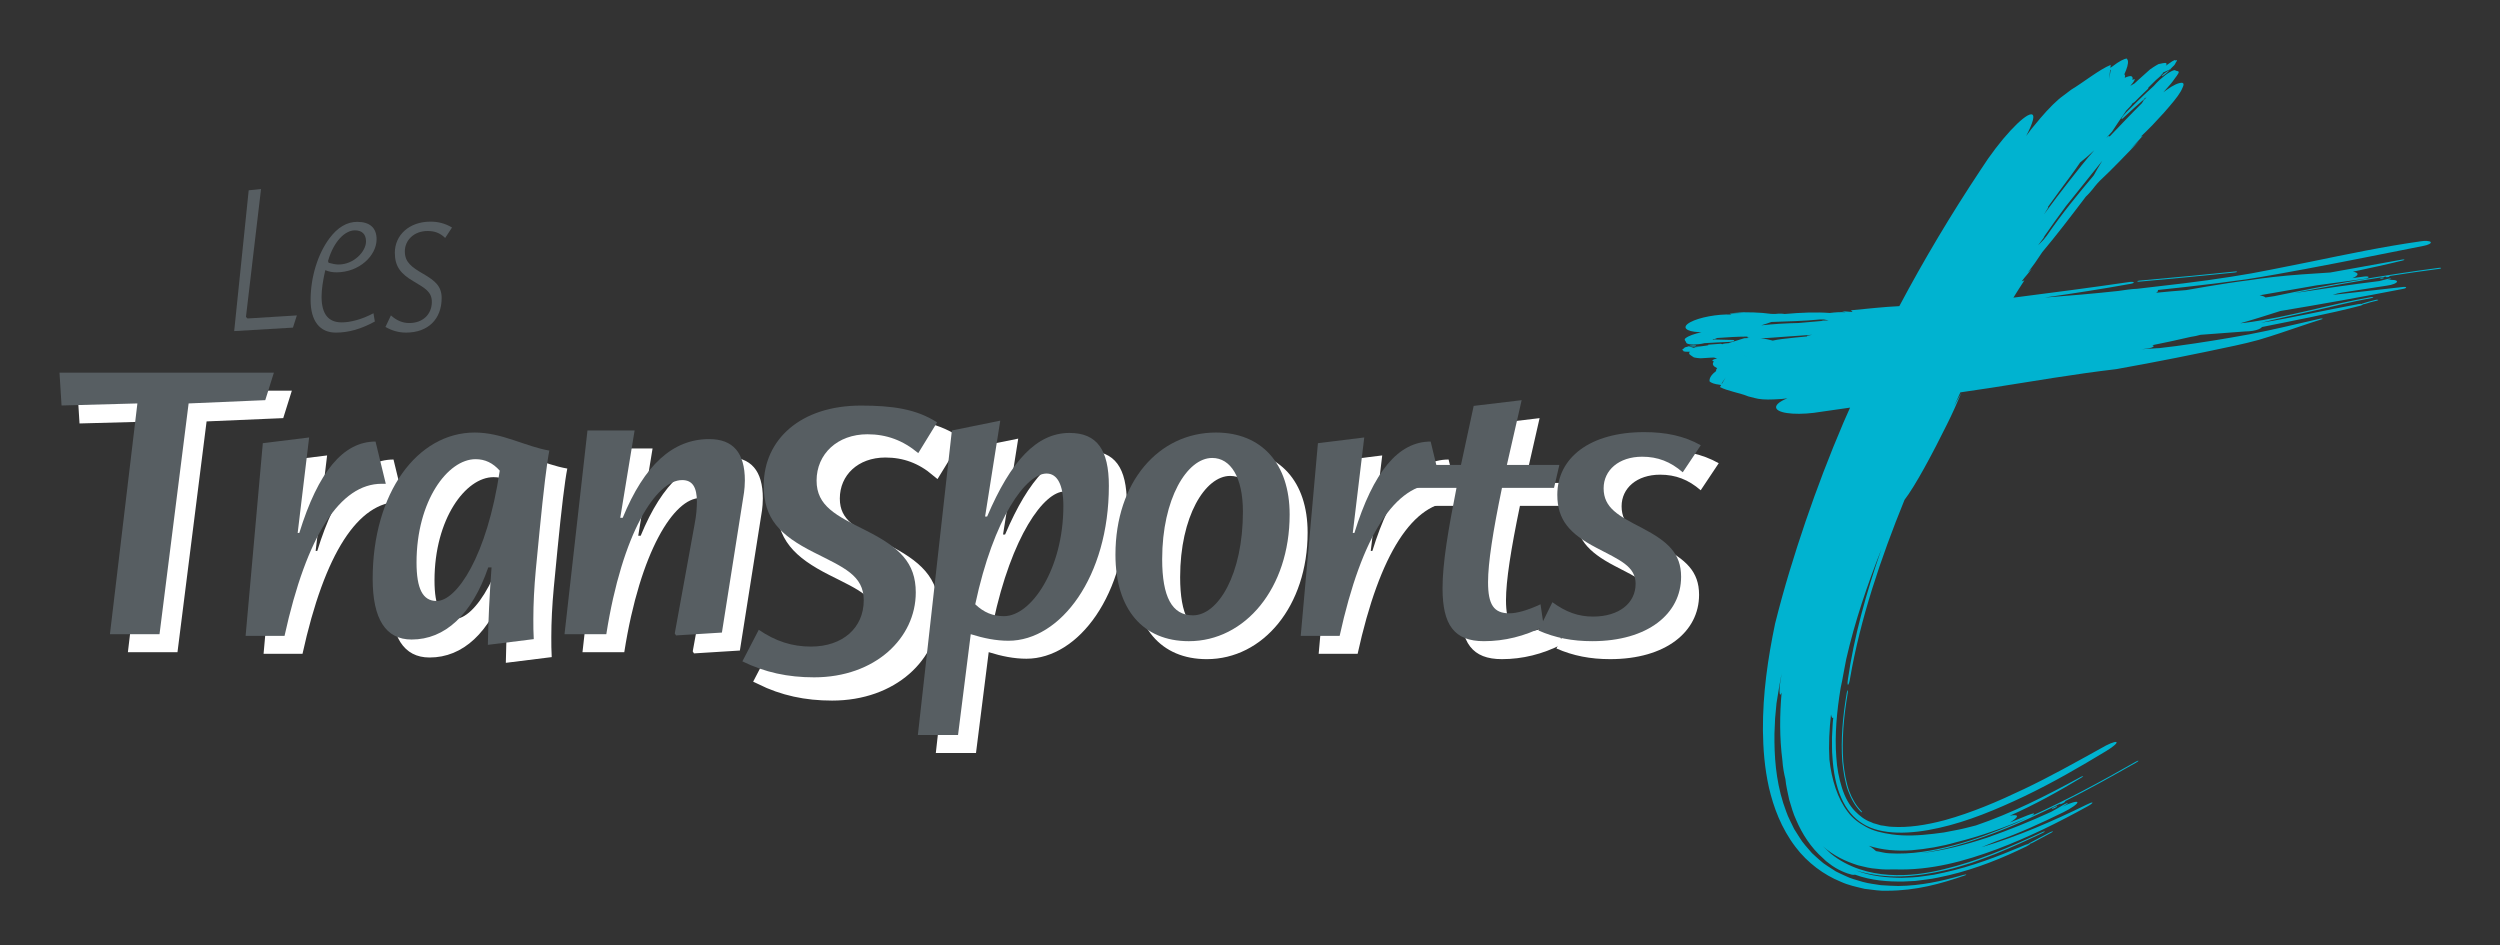 <?xml version="1.0" encoding="utf-8"?>
<!-- Generator: Adobe Illustrator 16.2.0, SVG Export Plug-In . SVG Version: 6.00 Build 0)  -->
<!DOCTYPE svg PUBLIC "-//W3C//DTD SVG 1.1//EN" "http://www.w3.org/Graphics/SVG/1.1/DTD/svg11.dtd">
<svg version="1.1" id="Calque_1" xmlns="http://www.w3.org/2000/svg" xmlns:xlink="http://www.w3.org/1999/xlink" x="0px" y="0px"
	 width="236.667px" height="89.5px" viewBox="0 0 236.667 89.5" enable-background="new 0 0 236.667 89.5" xml:space="preserve">
<rect x="0" y="0" width="236.667" height="89.5" fill="#333333" stroke="none"/>
<g>
	<path fill="#00B3D0" d="M162.318,32.138l0.138-0.053c-0.039,0.001-0.078,0.002-0.117,0.003c-0.03,0.016-0.059,0.031-0.083,0.048
		C162.276,32.136,162.297,32.137,162.318,32.138z"/>
	<path fill="#00B3D0" d="M160.551,32.708c-0.163-0.011-0.318-0.024-0.543,0.015c-0.051,0.026-0.078,0.04-0.092,0.047
		c0.086,0.008,0.203,0.019,0.318,0.03C160.463,32.82,160.573,32.765,160.551,32.708z"/>
	<path fill="#00B3D0" d="M159.917,32.769c-0.079-0.008-0.133-0.013-0.133-0.013c0.033,0.01,0.063,0.019,0.092,0.028
		c0.023-0.007,0.025-0.007,0.025-0.007S159.901,32.777,159.917,32.769z"/>
	<path fill="#00B3D0" d="M202.327,26.63c-0.001,0.028,0.072,0.042,0.167,0.034c3.024-0.264,6.059-0.559,9.089-0.871
		c0.102-0.01,0.186-0.039,0.188-0.066c0.001-0.024-0.08-0.039-0.174-0.027c-3.033,0.308-6.051,0.6-9.075,0.864
		C202.419,26.575,202.338,26.604,202.327,26.63z"/>
	<path fill="#00B3D0" d="M225.388,26.379c0.065,0.007,0.18-0.008,0.247-0.038c0.059-0.025,0.051-0.057-0.016-0.064
		c-0.076-0.008-0.189,0.011-0.247,0.036C225.303,26.344,225.311,26.371,225.388,26.379z"/>
	<path fill="#00B3D0" d="M231.092,25.376c-0.006-0.027-0.095-0.037-0.199-0.021c-5.293,0.69-10.502,1.619-15.584,2.679l-0.839,0.129
		l-0.001-0.002c-0.102-0.094-0.299-0.163-0.561-0.205c1.803-0.314,3.598-0.627,5.402-0.942c1.508-0.207,3.017-0.413,4.527-0.62
		c0.219-0.029,0.394-0.101,0.389-0.165c-0.002-0.059-0.188-0.079-0.418-0.05l-1.111,0.15c0.295-0.117,0.479-0.25,0.482-0.37
		c0.004-0.116-0.164-0.197-0.434-0.24c1.614-0.34,3.211-0.689,4.761-1.072c0.091-0.022,0.136-0.054,0.101-0.073
		c-0.037-0.02-0.135-0.02-0.225,0.002c-2.273,0.41-4.527,0.815-6.781,1.221c-1.81,0.117-3.58,0.217-5.521,0.439
		c-0.707,0.081-1.4,0.177-2.085,0.279c-0.688,0.086-1.368,0.182-2.041,0.284c-1.346,0.204-2.667,0.434-3.987,0.663
		c-0.961,0.075-1.916,0.159-2.863,0.253c0.127-0.07,0.198-0.144,0.189-0.213c-0.002-0.018-0.014-0.033-0.027-0.049
		c0.834-0.09,1.671-0.181,2.522-0.273c1.973-0.216,3.911-0.462,5.827-0.729c1.908-0.295,3.783-0.646,5.65-0.99
		c3.732-0.697,7.408-1.445,11.117-2.176c0.477-0.084,0.804-0.25,0.726-0.368c-0.077-0.12-0.533-0.148-1.007-0.065
		c-3.585,0.512-6.854,1.205-10.455,1.943c-1.285,0.257-2.49,0.498-3.695,0.738c-1.205,0.242-2.418,0.466-3.722,0.663
		c-3.047,0.485-5.899,0.792-8.903,1.142c-0.297,0.014-0.595,0.035-0.893,0.078c-0.301,0.043-0.602,0.085-0.899,0.127
		c-2.356,0.258-4.656,0.449-6.979,0.628c2.756-0.398,5.468-0.814,8.15-1.304c0.193-0.03,0.316-0.094,0.291-0.14
		c-0.041-0.046-0.22-0.062-0.413-0.031c-3.634,0.534-7.293,1.007-10.981,1.482c0.344-0.554,0.688-1.103,1.039-1.634l-0.256,0.093
		c0.338-0.468,0.603-0.7,0.959-1.22c-0.128,0.126-0.25,0.249-0.378,0.376l0.021-0.032c0.429-0.528,0.898-1.191,1.354-1.9
		c1.246-1.473,2.663-3.325,4.125-5.254c0.236-0.214,0.547-0.563,0.873-0.996c0.152-0.175,0.321-0.386,0.447-0.5
		c1.112-1.033,2.365-2.352,3.73-3.76c-0.285,0.247-0.571,0.529-0.854,0.789c0.392-0.419,0.784-0.819,1.195-1.291
		c-0.068,0.033-0.145,0.068-0.215,0.101c0.359-0.333,0.732-0.709,1.107-1.089c0.371-0.392,0.74-0.789,1.088-1.173
		c0.689-0.781,1.312-1.518,1.582-1.994c0.075-0.128,0.133-0.242,0.172-0.342c0.046-0.104,0.097-0.206,0.109-0.28
		c0.033-0.153-0.025-0.232-0.166-0.238c-0.33,0.022-0.758,0.186-1.518,0.738l-0.221,0.167c0.267-0.292,0.51-0.572,0.701-0.798
		c0.145-0.176,0.27-0.344,0.379-0.505c0.141-0.176,0.254-0.338,0.336-0.483c0.146-0.264-0.131-0.21-0.258-0.268
		c-0.025-0.097-0.227-0.04-0.527,0.129c-0.273,0.159-0.605,0.414-0.976,0.741c-0.211,0.2-0.402,0.4-0.57,0.592
		c-0.896,0.799-1.79,1.687-2.642,2.532c-0.171,0.169-0.347,0.402-0.396,0.526c-0.037,0.109,0.066,0.063,0.241-0.113
		c0.626-0.603,1.251-1.151,1.876-1.686l0.131-0.187c-0.011,0.035-0.029,0.077-0.052,0.121c0.058-0.048,0.114-0.098,0.171-0.146
		c-0.032,0.044-0.061,0.086-0.095,0.131c-0.046,0.043-0.093,0.086-0.142,0.129c-0.057,0.098-0.131,0.208-0.217,0.329
		c-1.043,1.034-2.057,2.112-3.029,3.124c-0.057,0.059-0.033-0.1-0.152-0.001c-0.06,0.051-0.119,0.103-0.182,0.157
		c0.172-0.189,0.353-0.388,0.545-0.6c0.592-0.918,0.839-1.241,0.995-1.48l0.005-0.002c0,0,0.001-0.002,0.047-0.072
		c0.074-0.108,0.139-0.203,0.232-0.34c0,0-0.002-0.001-0.006-0.003c0.019-0.027,0.038-0.056,0.059-0.086l0.335-0.349
		c0.127-0.13,0.233-0.271,0.273-0.354c0.058-0.033,0.118-0.069,0.19-0.119c0.648-0.649,0.653-0.641,1.322-1.293
		c0,0-0.016-0.014-0.058-0.013c0.024-0.027,0.229-0.259,0.493-0.504c0.241-0.236,0.252-0.274,0.872-0.791c0,0,0,0-0.346,0.206
		c0,0,0,0,0.293-0.191c0,0,0,0-0.129-0.008c0,0,0,0,0.185-0.033c0,0,0,0,0.06-0.157c0,0,0.001-0.001,0.671-0.306
		c0.043-0.042,0.145-0.143,0.4-0.396c0,0,0.063-0.081,0.102-0.146C205.925,6,205.925,6,206.098,5.73c0,0-0.015-0.028-0.059-0.034
		c-0.092,0.037-0.092,0.037-0.165-0.013c0,0-0.103,0.043-0.239,0.121c-0.123,0.085-0.154,0.107-0.607,0.417l0.072-0.12
		c-0.011-0.191-0.046-0.186-0.757-0.035c0,0-0.327,0.165-0.804,0.504c-0.52,0.465-0.52,0.465-1.117,1.001
		c0,0-0.131,0.121-0.354,0.327c-0.199,0.123-0.245,0.148-0.4,0.234c0,0,0,0-0.003,0.002c0.104-0.115,0.201-0.232,0.275-0.336
		c0.215-0.301,0.186-0.401-0.069-0.22c0.104-0.464-0.221-0.443-0.731-0.211c0.05-0.171,0.04-0.283-0.038-0.328
		c0.267-0.592,0.389-1.013,0.338-1.295l-0.092-0.199c-0.25,0.003-0.744,0.255-1.367,0.741l-0.199,0.138l0.031-0.279
		c-1.035,0.408-2.617,1.674-3.742,2.348l-0.762,0.576c-0.574,0.405-1.341,1.166-2.156,2.121l-0.846,1.019
		c-0.167,0.223-0.332,0.443-0.499,0.667c0.658-1.257,0.892-2.063,0.471-2.055c-0.7,0.025-2.925,2.346-4.774,5.247
		c-2.813,4.237-5.357,8.499-7.703,12.913c-1.494,0.07-3.088,0.253-4.581,0.393l0.157,0.15c-0.368,0.006-0.594-0.066-0.994-0.042
		c0.115,0.026,0.228,0.052,0.344,0.079l-0.023,0.001c-0.438-0.033-0.953-0.003-1.484,0.066c-1.238-0.096-2.729-0.043-4.276,0.097
		c-0.208-0.041-0.514-0.048-0.866-0.008c-0.15-0.001-0.324,0.008-0.436-0.006c-0.995-0.143-2.189-0.17-3.498-0.134
		c0.256,0.017,0.521,0.035,0.777,0.052c-0.379,0.009-0.753,0.014-1.168,0.069c0.051,0.025,0.104,0.052,0.156,0.078
		c-1.314-0.059-3.061,0.267-3.899,0.727c-0.842,0.461-0.464,0.882,0.851,0.941l0.202,0.012c-0.65,0.142-1.214,0.33-1.511,0.569
		c-0.158,0.131,0.012,0.246,0.066,0.366c-0.027,0.187,0.512,0.274,1.199,0.192c0.193-0.023,0.375-0.058,0.54-0.098
		c0.796-0.042,1.605-0.097,2.382-0.121c0.155-0.001,0.338-0.044,0.412-0.097c0.063-0.051-0.01-0.091-0.17-0.087
		c-0.566-0.008-1.116-0.023-1.663-0.041l-0.128,0.05c0.016-0.018,0.041-0.035,0.065-0.052c-0.05-0.001-0.101-0.003-0.149-0.005
		c0.037-0.013,0.07-0.027,0.109-0.04c0.041-0.001,0.082-0.002,0.123-0.003c0.064-0.033,0.139-0.064,0.225-0.094
		c0.969-0.069,1.93-0.13,2.84-0.133c0.055,0-0.021,0.093,0.078,0.109l0.154,0.021c-0.162,0.005-0.334,0.013-0.518,0.027
		c-0.672,0.208-0.926,0.287-1.101,0.342l-0.004-0.001c0,0-0.001,0-0.052,0.018c-0.081,0.025-0.152,0.047-0.255,0.079
		c0,0,0.001,0.003,0.002,0.007l-0.064,0.021l-0.31,0.026c-0.118,0.009-0.229,0.039-0.281,0.072
		c-0.043-0.015-0.089-0.029-0.146-0.042c-0.594,0.044-0.594,0.044-1.201,0.089c0,0,0.005,0.021,0.027,0.046
		c-0.022,0.005-0.221,0.055-0.457,0.076c-0.225,0.035-0.225,0.035-0.793,0.079c0,0,0,0,0.283,0.043c0,0,0,0-0.246-0.023
		c0,0,0,0,0.074,0.083c0,0,0,0-0.123-0.085c0,0,0,0-0.092,0.089c0,0-0.002,0-0.504-0.154c-0.036,0.01-0.122,0.033-0.338,0.092
		c0,0-0.059,0.029-0.1,0.061c0,0.027,0,0.027-0.176,0.147c0,0,0,0.031,0.023,0.062c0.062,0.022,0.062,0.022,0.088,0.105
		c0,0,0.069,0.024,0.168,0.039c0.095,0.002,0.119,0.003,0.461,0.011c-0.027,0.018-0.053,0.037-0.076,0.056
		c-0.043,0.166-0.043,0.166,0.428,0.473c0,0,0.248,0.068,0.639,0.087c0.445-0.027,0.445-0.027,0.959-0.06
		c0,0,0.113-0.004,0.306-0.01c0.151,0.039,0.185,0.05,0.298,0.089c0,0,0,0,0.002,0c-0.096,0.017-0.189,0.041-0.267,0.068
		c-0.223,0.083-0.241,0.176-0.042,0.21c-0.219,0.276-0.037,0.474,0.313,0.639c-0.086,0.093-0.119,0.184-0.095,0.269
		c-0.346,0.258-0.549,0.509-0.614,0.755l-0.018,0.21c0.133,0.157,0.471,0.275,0.954,0.334l0.147,0.03l-0.109,0.186
		c0.66,0.365,1.894,0.561,2.684,0.887l0.581,0.149c0.425,0.127,1.077,0.173,1.829,0.135l0.793-0.043
		c0.165-0.021,0.33-0.041,0.496-0.062c-0.806,0.323-1.222,0.694-1.023,0.998c0.337,0.498,2.25,0.622,4.27,0.27
		c0.903-0.136,1.793-0.259,2.686-0.385c-0.205,0.464-0.414,0.921-0.615,1.391c-1.356,3.176-2.53,6.264-3.599,9.391
		c-1.063,3.13-2.04,6.287-2.887,9.681c-0.679,3.282-1.172,6.592-1.149,10.095c0.02,1.752,0.154,3.549,0.57,5.414
		c0.434,1.854,1.157,3.831,2.519,5.624c1.139,1.51,2.701,2.641,4.242,3.27c0.772,0.359,1.542,0.506,2.288,0.688
		c0.73,0.082,1.469,0.215,2.145,0.18c2.752-0.004,5.062-0.654,7.373-1.455c0.135-0.045,0.141-0.078,0.063-0.08
		c-0.115,0.004-0.308,0.051-0.427,0.094c-1.862,0.535-3.817,0.969-5.967,0.994c-0.545-0.021-1.089-0.033-1.644-0.08
		c-0.563-0.096-1.127-0.146-1.698-0.307c-0.572-0.172-1.149-0.307-1.712-0.592c-0.281-0.131-0.566-0.254-0.842-0.4l-0.803-0.516
		c-0.273-0.166-0.521-0.365-0.759-0.582c-0.239-0.213-0.484-0.424-0.713-0.646c-0.402-0.48-0.868-0.951-1.178-1.484l-0.5-0.791
		l-0.397-0.816c-0.286-0.549-0.438-1.1-0.643-1.658c-0.7-2.229-0.849-4.422-0.823-6.562c0.021-0.487,0.04-0.97,0.061-1.45
		c0.044-0.472,0.087-0.94,0.131-1.406c0.017-0.104,0.032-0.215,0.052-0.335c0.139-0.829,0.262-1.667,0.438-2.479l-0.142,0.859
		c-0.082,0.576-0.08,1.079,0.005,1.131c0.038,0.006,0.084-0.07,0.131-0.199c-0.185,2.132-0.202,4.269,0.076,6.437
		c0.041,0.646,0.156,1.249,0.285,1.763c0.053,0.635,0.227,1.288,0.355,1.934c0.199,0.651,0.368,1.304,0.674,1.953
		c0.554,1.285,1.369,2.584,2.53,3.596c0,0,0.137,0.131,0.273,0.262c0.149,0.115,0.3,0.23,0.3,0.23
		c0.795,0.637,1.704,0.959,2.161,1.068c0.149,0.021,0.244,0.016,0.297-0.002c1.562,0.57,3.128,0.668,4.606,0.646l1.103-0.053
		c0.358-0.039,0.712-0.092,1.067-0.139c0.718-0.078,1.39-0.252,2.072-0.395c2.695-0.641,5.149-1.645,7.411-2.752
		c0.229-0.115,0.339-0.201,0.284-0.225c0.091-0.027,0.208-0.072,0.307-0.125c0.545-0.293,1.125-0.605,1.738-0.934
		c0.133-0.076,0.197-0.135,0.123-0.125c-0.076,0.006-0.238,0.068-0.357,0.137c-0.631,0.342-1.258,0.664-1.832,0.969
		c-0.062,0.035-0.1,0.064-0.105,0.082c-0.143,0.031-0.358,0.105-0.563,0.203c-2.387,1.012-4.801,1.93-7.396,2.506l-0.977,0.207
		l-1.007,0.143c-0.667,0.111-1.368,0.125-2.066,0.154c-1.407-0.018-2.887-0.139-4.353-0.713c2.938,0.93,5.819,0.609,8.566-0.023
		c0.844-0.174,1.621-0.459,2.412-0.684c0.766-0.283,1.529-0.545,2.272-0.846c1.485-0.605,2.938-1.264,4.439-1.973
		c0.157-0.072,0.251-0.143,0.225-0.158c-0.03-0.014-0.168,0.025-0.319,0.102c-3.082,1.422-6.032,2.717-9.287,3.488
		c-1.618,0.398-3.334,0.639-5.167,0.521c-1.81-0.117-3.831-0.658-5.501-2.014c-0.243-0.229-0.486-0.459-0.727-0.684
		c0.979,0.885,2.17,1.441,3.328,1.801c0.592,0.146,1.174,0.295,1.758,0.326c0.582,0.084,1.152,0.068,1.717,0.057
		c3.423,0.111,6.627-0.785,9.635-1.902c3.014-1.137,5.871-2.551,8.626-4.078c0.272-0.145,0.47-0.303,0.44-0.342
		c-0.029-0.043-0.275,0.049-0.547,0.189c-3.203,1.572-6.51,3.009-9.961,4.037l0.699-0.287l0.697-0.279
		c2.18-0.758,4.277-1.729,6.354-2.744c0.775-0.381,1.365-0.8,1.341-0.949c-0.052-0.131-0.675,0.053-1.419,0.412l0.348-0.202
		c0.119-0.065,0.193-0.134,0.149-0.138c-0.058,0.002-0.219,0.064-0.334,0.129c-0.417,0.246-0.827,0.49-1.247,0.712
		c-1.982,0.908-4.004,1.723-6.053,2.439c-2.059,0.678-4.16,1.238-6.289,1.461c2.283-0.309,4.532-0.994,6.736-1.816
		c2.212-0.813,4.365-1.834,6.51-2.884c-0.079,0.059-0.076,0.091,0.039,0.055c0.098-0.031,0.279-0.122,0.359-0.182
		c0.094-0.068,0.063-0.088-0.037-0.057l-0.01,0.004c2.3-1.137,4.547-2.413,6.803-3.686c0.132-0.073,0.234-0.156,0.217-0.179
		s-0.148,0.027-0.293,0.112c-3.252,1.867-6.543,3.625-9.9,5.152c0.198-0.104,0.328-0.211,0.315-0.252
		c-0.015-0.063-0.294,0.027-0.635,0.162l-1.649,0.672c0.425-0.258,0.68-0.477,0.664-0.598c-0.012-0.119-0.278-0.121-0.686-0.041
		c2.366-1.045,4.635-2.308,6.799-3.613c0.127-0.078,0.186-0.139,0.127-0.135c-0.059,0.002-0.199,0.063-0.324,0.141
		c-3.217,1.75-6.455,3.386-9.804,4.525c-0.676,0.17-1.346,0.355-2.017,0.469l-1.006,0.195c-0.332,0.043-0.666,0.086-1.001,0.129
		c-1.331,0.16-2.681,0.234-3.94,0.053c-0.912-0.131-1.758-0.33-2.43-0.707c-0.681-0.367-1.279-0.801-1.742-1.434
		c-0.95-1.233-1.525-3.019-1.732-4.949c-0.081-1.391-0.01-2.831,0.151-4.269c0.036,0.208,0.089,0.333,0.159,0.339
		c0.018,0.001,0.036-0.012,0.055-0.027c-0.078,0.631-0.078,1.249-0.121,1.878c0.012,0.614-0.018,1.247,0.042,1.85
		c0.087,1.413,0.347,2.758,0.833,3.859c0.486,1.107,1.172,1.925,2.055,2.46c1.764,1.104,4.56,0.992,7.226,0.381
		c2.704-0.605,5.413-1.734,8.048-2.986c2.643-1.262,5.22-2.75,7.777-4.299c0.656-0.395,1.078-0.771,0.934-0.837
		c-0.143-0.067-0.801,0.202-1.453,0.593c-2.493,1.381-4.883,2.719-7.314,3.871c-2.424,1.158-4.891,2.214-7.453,2.925
		c-1.813,0.486-3.512,0.732-5,0.635c-0.383-0.004-0.701-0.104-1.064-0.135l-0.475-0.141l-0.241-0.064l-0.213-0.098
		c-0.61-0.211-1.071-0.592-1.534-1.053c-0.529-0.552-0.948-1.306-1.225-2.203c-0.286-0.887-0.475-1.869-0.535-2.912
		c-0.158-2.072,0.039-4.289,0.414-6.557c0.101-0.444,0.184-0.889,0.264-1.343c0.088-0.459,0.176-0.918,0.263-1.374
		c0.815-3.566,1.993-7.028,3.333-10.411c-1.432,4.107-2.601,8.293-3.182,12.379c-0.043,0.292-0.027,0.493,0.025,0.471
		c0.059-0.043,0.14-0.297,0.182-0.588c0.974-5.66,2.904-11.375,5.157-16.92c1.032-1.343,2.661-4.396,4.032-7.169
		c0.515-1.021,0.934-1.995,1.359-2.978c-0.241,0.438-0.477,0.863-0.719,1.3c0.227-0.462,0.426-0.9,0.616-1.331
		c0.985-0.143,1.97-0.284,2.971-0.442c4.061-0.634,7.728-1.279,11.786-1.757c3.84-0.686,7.527-1.424,11.252-2.226
		c0.783-0.168,1.517-0.347,2.22-0.54c0.704-0.208,1.376-0.423,2.036-0.642c1.32-0.438,2.59-0.888,3.958-1.315
		c0.079-0.023,0.083-0.055,0.036-0.07c-0.067-0.012-0.182,0.001-0.252,0.026c-2.191,0.507-4.396,1.038-6.647,1.471
		c-2.251,0.413-4.548,0.79-6.923,1.111c-0.547,0.066-1.082,0.131-1.613,0.196c-0.06-0.001-0.125,0-0.194,0.007l-1.461,0.099
		l0.505-0.065c0.336-0.036,0.614-0.138,0.627-0.231c-0.004-0.038-0.055-0.067-0.137-0.087c1.227-0.241,2.423-0.508,3.613-0.781
		c0.359-0.052,0.687-0.123,0.967-0.205c1.405-0.105,2.809-0.211,4.219-0.317l0.352-0.015c0.463-0.033,0.9-0.143,1.107-0.284
		c0.067-0.042,0.105-0.081,0.122-0.118c3.169-0.644,6.392-1.246,9.351-2.026c0.15-0.04,0.227-0.09,0.195-0.128
		c0.058,0.002,0.133-0.006,0.199-0.026c0.348-0.122,0.743-0.223,1.161-0.321c0.091-0.028,0.138-0.06,0.091-0.075
		c-0.048-0.021-0.154-0.017-0.235,0.007c-0.427,0.103-0.843,0.212-1.222,0.336c-0.041,0.014-0.066,0.031-0.072,0.045
		c-0.09-0.014-0.229-0.006-0.363,0.024c-3.092,0.563-6.068,1.258-9.205,1.765c1.518-0.381,3.074-0.718,4.711-1.076
		c1.975-0.431,3.779-0.901,5.775-1.272c0.104-0.015,0.171-0.05,0.156-0.073c-0.018-0.023-0.106-0.033-0.209-0.011
		c-4.096,0.702-7.622,1.862-11.884,2.423c-0.167,0.018-0.335,0.035-0.501,0.053c1.288-0.354,2.549-0.767,3.805-1.164
		c3.9-0.648,7.774-1.34,11.587-2.088c0.188-0.028,0.333-0.092,0.321-0.141s-0.179-0.066-0.365-0.038
		c-2.191,0.247-4.395,0.496-6.6,0.744l0.451-0.133l0.455-0.09c1.409-0.217,2.818-0.435,4.234-0.654
		c0.53-0.07,0.951-0.243,0.957-0.389c-0.014-0.14-0.423-0.197-0.934-0.134l0.242-0.061c0.083-0.018,0.139-0.054,0.112-0.073
		c-0.036-0.02-0.145-0.021-0.225-0.003c-0.292,0.076-0.579,0.151-0.868,0.226c-2.695,0.332-5.385,0.732-8.072,1.145
		c2.874-0.578,5.791-1.109,8.739-1.576c-0.058,0.025-0.06,0.056,0.017,0.064c0.065,0.007,0.189-0.011,0.248-0.038
		c0.068-0.029,0.051-0.058-0.016-0.065h-0.007c1.583-0.249,3.173-0.478,4.771-0.687C231.022,25.437,231.099,25.403,231.092,25.376z
		 M203.118,7.777c-0.064,0.047-0.12,0.078-0.212,0.128C202.906,7.905,202.907,7.905,203.118,7.777z M199.711,7.069
		c0.023-0.22,0.047-0.44,0.047-0.44l0.06-0.032c0,0-0.038,0.228-0.077,0.456c-0.033,0.23-0.066,0.459-0.066,0.459
		S199.693,7.291,199.711,7.069z M198.648,11.298c0.083-0.054,0.184-0.118,0.31-0.199c0,0-0.131,0.085-0.313,0.202
		C198.647,11.299,198.647,11.299,198.648,11.298z M193.743,19.902c0.079-0.132,0.254-0.375,0.104-0.281
		c0.731-1.014,1.478-2.04,2.254-3.08c0.289-0.388,0.559-0.782,0.815-1.158c0.417-0.325,0.837-0.685,1.347-1.161
		c-0.77,0.864-1.584,1.908-2.34,2.869c-0.838,1.065-1.643,2.132-2.428,3.21C193.577,20.168,193.66,20.037,193.743,19.902z
		 M193.005,23.13l0.567-0.758l-0.13,0.123c0.692-1.004,1.401-1.989,2.116-2.958c1.104-1.372,2.278-2.843,3.459-4.319
		c-0.298,0.483-0.568,0.946-0.809,1.385c-1.535,1.827-3.011,3.619-4.439,5.701l-0.309,0.391l-0.514,0.521L193.005,23.13z
		 M161.645,33.256c0.053,0.004,0.094,0.017,0.162,0.036C161.807,33.292,161.807,33.292,161.645,33.256z M163.018,36.314
		l-0.041-0.016l0.393-0.575L163.018,36.314z M165.305,33.748c-0.063-0.022-0.139-0.05-0.233-0.084c0,0,0.099,0.035,0.235,0.083
		L165.305,33.748z M171.261,31.75c-0.095,0.021-0.282,0.039-0.171,0.096c-0.783,0.069-1.578,0.151-2.391,0.249
		c-0.303,0.036-0.6,0.086-0.881,0.149c-0.338-0.09-0.693-0.173-1.143-0.218c0.737-0.021,1.572-0.103,2.343-0.154
		c0.856-0.061,1.698-0.12,2.532-0.179L171.261,31.75z M173.04,30.333c-0.199,0.006-0.4,0.013-0.602,0.019l0.115,0.026
		c-0.769,0.067-1.535,0.134-2.301,0.201c-1.119,0.019-2.314,0.091-3.518,0.219c0.338-0.102,0.656-0.208,0.952-0.316
		c1.542-0.065,3.03-0.078,4.631-0.242l0.317,0l0.469,0.086L173.04,30.333z M180.99,80.488c1.397-0.121,2.802-0.354,4.183-0.754
		c2.306-0.568,4.575-1.387,6.801-2.334c-0.39,0.178-0.777,0.363-1.17,0.533c-1.932,0.824-3.889,1.574-5.886,2.096
		c-1.99,0.527-4.028,0.875-6.034,0.752c-0.441-0.008-0.855-0.145-1.289-0.209V80.57c-0.114-0.117-0.351-0.313-0.68-0.502
		C178.196,80.479,179.591,80.594,180.99,80.488z"/>
	<path fill="#00B3D0" d="M202.961,9.407l-0.113,0.165c0.041-0.038,0.085-0.078,0.127-0.117c0.024-0.04,0.047-0.08,0.065-0.115
		C203.014,9.362,202.989,9.385,202.961,9.407z"/>
	<path fill="#00B3D0" d="M204.687,7.222c0.188-0.129,0.37-0.25,0.602-0.475c0.056-0.071,0.084-0.108,0.099-0.126
		c-0.105,0.068-0.249,0.161-0.391,0.253C204.727,7.05,204.632,7.192,204.687,7.222z"/>
	<path fill="#00B3D0" d="M205.387,6.621c0.107-0.067,0.18-0.112,0.18-0.112c-0.047,0.021-0.09,0.041-0.133,0.06
		c-0.028,0.028-0.029,0.029-0.029,0.029S205.405,6.599,205.387,6.621z"/>
	<path fill="#00B3D0" d="M174.924,65.341c-0.025-0.011-0.065,0.091-0.094,0.232c-0.389,2.234-0.576,4.468-0.428,6.515
		c0.102,1,0.258,1.975,0.553,2.783c0.299,0.805,0.688,1.453,1.162,1.937c0.067,0.063,0.135,0.102,0.156,0.084
		c0.019-0.016-0.015-0.08-0.076-0.135c-0.467-0.47-0.848-1.101-1.145-1.891c-0.287-0.8-0.449-1.755-0.552-2.747
		c-0.15-2.027,0.032-4.247,0.416-6.475C174.941,65.495,174.946,65.367,174.924,65.341z"/>
	<path fill="#00B3D0" d="M194.293,76.5c-0.097,0.068-0.081,0.09,0.037,0.059c0.1-0.029,0.27-0.101,0.363-0.171
		c0.08-0.059,0.063-0.088-0.037-0.057C194.542,76.368,194.375,76.445,194.293,76.5z"/>
</g>
<g>
	<path fill="#FFFFFF" d="M27.628,36.982l-0.815,2.6l-7.256,0.311l-2.755,21.846h-4.695l2.6-21.846l-7.179,0.194l-0.194-3.104H27.628
		z"/>
	<path fill="#FFFFFF" d="M24.952,61.894l1.629-18.237l4.385-0.543l-1.086,9.041h0.155c1.785-5.782,4.152-8.653,7.217-8.653
		l0.97,3.997h-0.388c-3.919,0-7.101,4.851-9.196,14.396H24.952z"/>
	<path fill="#FFFFFF" d="M47.885,62.748c0.039-2.289,0.155-4.733,0.349-7.333h-0.311c-1.552,4.5-4.113,6.829-7.256,6.829
		c-2.445,0-3.687-1.939-3.687-5.742c0-8.149,4.229-13.853,9.662-13.853c2.6,0,4.773,1.319,7.062,1.708
		c-0.233,1.164-0.543,3.725-0.931,7.683l-0.349,3.608c-0.155,1.668-0.233,3.221-0.233,4.657c0,0.66,0,1.28,0.039,1.901
		L47.885,62.748z M46.721,45.17c-2.639,0-5.588,3.958-5.588,9.778c0,2.484,0.582,3.648,1.901,3.648c1.901,0,4.773-4.23,5.976-12.34
		C48.351,45.519,47.613,45.17,46.721,45.17z"/>
	<path fill="#FFFFFF" d="M55.142,61.739l2.173-19.285h4.462l-1.358,8.265h0.233c2.057-5.006,4.734-7.45,8.188-7.45
		c2.25,0,3.375,1.28,3.375,3.919c0,0.427-0.039,0.815-0.078,1.125l-2.095,13.271l-4.346,0.271l-0.117-0.194l1.863-10.244
		c0.194-0.97,0.233-1.746,0.233-2.211c0-1.397-0.427-2.057-1.397-2.057c-2.445,0-5.666,4.967-7.179,14.59H55.142z"/>
	<path fill="#FFFFFF" stroke="#FFFFFF" d="M78.463,62.912c3.026,0,5.005-1.784,5.005-4.384c0-2.368-1.901-3.105-4.734-4.541
		c-3.221-1.63-4.734-3.182-4.734-6.325c0-4.385,3.531-7.566,9.196-7.566c2.949,0,5.238,0.311,7.217,1.591l-1.785,2.91
		c-1.436-1.203-2.988-1.785-4.812-1.785c-2.833,0-4.812,1.862-4.812,4.385c0,2.406,1.824,3.298,4.695,4.734
		c3.143,1.591,4.695,3.026,4.695,5.859c0,4.308-3.842,8.032-9.624,8.032c-2.483,0-4.656-0.465-6.791-1.513l1.552-2.988
		C75.126,62.407,76.678,62.912,78.463,62.912z"/>
	<path fill="#FFFFFF" d="M94.955,50.602h0.194c2.25-5.277,4.695-7.916,7.799-7.916c2.6,0,3.725,1.591,3.725,5.005
		c0,8.614-4.578,14.668-9.506,14.668c-1.164,0-2.328-0.232-3.57-0.621l-1.203,9.546h-3.803l3.221-28.831l4.58-0.931L94.955,50.602z
		 M96.74,60.032c2.601,0,5.626-4.501,5.626-10.438c0-2.018-0.582-3.065-1.59-3.065c-1.941,0-5.006,4.191-6.752,12.379
		C94.839,59.682,95.692,60.032,96.74,60.032z"/>
	<path fill="#FFFFFF" d="M107.296,54.211c0-6.907,4.113-11.563,9.508-11.563c4.306,0,6.984,2.911,6.984,7.761
		c0,6.985-4.23,11.991-9.546,11.991C109.896,62.399,107.296,59.372,107.296,54.211z M111.72,54.638c0,3.57,0.932,5.316,2.91,5.316
		c2.406,0,4.734-3.919,4.734-9.817c0-3.26-1.164-5.083-2.91-5.083C114.087,45.053,111.72,48.895,111.72,54.638z"/>
	<path fill="#FFFFFF" d="M124.834,61.894l1.631-18.237l4.385-0.543l-1.086,9.041h0.154c1.785-5.782,4.152-8.653,7.217-8.653
		l0.971,3.997h-0.389c-3.918,0-7.1,4.851-9.195,14.396H124.834z"/>
	<path fill="#FFFFFF" d="M142.18,62.399c-2.793,0-3.918-1.514-3.918-5.006c0-2.406,0.543-5.549,1.318-9.507h-3.764l0.543-2.173
		h3.648l1.203-5.587l4.539-0.543l-1.396,6.131h4.967l-0.504,2.173h-4.928c-0.855,4.113-1.32,7.101-1.32,8.924
		c0,2.134,0.543,2.95,2.018,2.95c0.699,0,1.707-0.271,2.949-0.854l0.311,2.095C146.022,61.932,144.122,62.399,142.18,62.399z"/>
	<path fill="#FFFFFF" d="M152.502,60.071c2.484,0,4.035-1.281,4.035-3.105c0-1.668-1.512-2.25-3.725-3.415
		c-2.521-1.319-3.686-2.639-3.686-5.005c0-3.493,3.064-5.937,8.227-5.937c2.018,0,3.764,0.349,5.354,1.242L161,46.412
		c-1.164-1.009-2.367-1.475-3.842-1.475c-2.211,0-3.646,1.28-3.646,2.988c0,1.863,1.396,2.6,3.646,3.764
		c2.445,1.28,3.688,2.406,3.688,4.617c0,3.493-3.145,6.093-8.42,6.093c-1.863,0-3.494-0.311-5.084-1.01l1.318-2.678
		C149.942,59.643,151.106,60.071,152.502,60.071z"/>
</g>
<g>
	<path fill="#575E62" d="M25.927,35.281l-0.815,2.6l-7.256,0.311l-2.755,21.846h-4.695l2.6-21.846l-7.179,0.194l-0.194-3.104H25.927
		z"/>
	<path fill="#575E62" d="M23.251,60.193l1.629-18.237l4.385-0.543l-1.086,9.041h0.155c1.785-5.782,4.152-8.653,7.217-8.653
		l0.97,3.997h-0.388c-3.919,0-7.101,4.851-9.196,14.396H23.251z"/>
	<path fill="#575E62" d="M46.184,61.046c0.039-2.289,0.155-4.734,0.349-7.333h-0.311c-1.552,4.5-4.113,6.829-7.256,6.829
		c-2.445,0-3.687-1.939-3.687-5.742c0-8.149,4.229-13.853,9.662-13.853c2.6,0,4.773,1.319,7.062,1.708
		c-0.233,1.164-0.543,3.725-0.931,7.683l-0.349,3.608c-0.155,1.669-0.233,3.221-0.233,4.657c0,0.66,0,1.28,0.039,1.901
		L46.184,61.046z M45.02,43.469c-2.639,0-5.588,3.958-5.588,9.778c0,2.483,0.582,3.647,1.901,3.647
		c1.901,0,4.773-4.229,5.976-12.339C46.65,43.818,45.913,43.469,45.02,43.469z"/>
	<path fill="#575E62" d="M53.441,60.038l2.173-19.285h4.462l-1.358,8.265h0.233c2.057-5.006,4.734-7.45,8.188-7.45
		c2.25,0,3.375,1.28,3.375,3.919c0,0.427-0.039,0.815-0.078,1.125l-2.095,13.271l-4.346,0.271l-0.117-0.194l1.863-10.244
		c0.194-0.97,0.233-1.746,0.233-2.211c0-1.397-0.427-2.057-1.397-2.057c-2.445,0-5.666,4.967-7.179,14.59H53.441z"/>
	<path fill="#575E62" d="M76.763,61.21c3.026,0,5.005-1.784,5.005-4.384c0-2.367-1.901-3.104-4.734-4.54
		c-3.221-1.63-4.734-3.182-4.734-6.325c0-4.385,3.531-7.566,9.196-7.566c2.949,0,5.238,0.311,7.217,1.591l-1.785,2.91
		c-1.436-1.203-2.988-1.785-4.812-1.785c-2.833,0-4.812,1.862-4.812,4.385c0,2.406,1.824,3.298,4.695,4.734
		c3.143,1.591,4.695,3.026,4.695,5.859c0,4.307-3.842,8.032-9.624,8.032c-2.483,0-4.656-0.465-6.791-1.513l1.552-2.988
		C73.425,60.706,74.978,61.21,76.763,61.21z"/>
	<path fill="#575E62" d="M93.255,48.901h0.193c2.251-5.277,4.695-7.916,7.8-7.916c2.6,0,3.725,1.591,3.725,5.005
		c0,8.614-4.578,14.668-9.506,14.668c-1.165,0-2.329-0.232-3.57-0.621l-1.203,9.546h-3.803l3.221-28.831l4.579-0.931L93.255,48.901z
		 M95.04,58.331c2.6,0,5.626-4.501,5.626-10.438c0-2.018-0.582-3.065-1.591-3.065c-1.94,0-5.006,4.191-6.752,12.379
		C93.138,57.981,93.991,58.331,95.04,58.331z"/>
	<path fill="#575E62" d="M105.596,52.51c0-6.907,4.112-11.563,9.507-11.563c4.306,0,6.984,2.911,6.984,7.761
		c0,6.985-4.229,11.991-9.545,11.991C108.195,60.698,105.596,57.67,105.596,52.51z M110.019,52.937c0,3.57,0.932,5.316,2.91,5.316
		c2.406,0,4.734-3.919,4.734-9.817c0-3.26-1.164-5.083-2.91-5.083C112.386,43.352,110.019,47.194,110.019,52.937z"/>
	<path fill="#575E62" d="M123.135,60.193l1.629-18.237l4.385-0.543l-1.086,9.041h0.154c1.785-5.782,4.152-8.653,7.219-8.653
		l0.969,3.997h-0.387c-3.92,0-7.102,4.851-9.197,14.396H123.135z"/>
	<path fill="#575E62" d="M140.481,60.698c-2.795,0-3.92-1.514-3.92-5.006c0-2.406,0.543-5.549,1.32-9.507h-3.764l0.543-2.173h3.646
		l1.203-5.587l4.541-0.543l-1.398,6.131h4.967l-0.504,2.173h-4.928c-0.854,4.113-1.318,7.101-1.318,8.924
		c0,2.134,0.543,2.95,2.018,2.95c0.697,0,1.707-0.271,2.949-0.854l0.309,2.095C144.323,60.231,142.42,60.698,140.481,60.698z"/>
	<path fill="#575E62" d="M150.803,58.37c2.482,0,4.035-1.281,4.035-3.105c0-1.668-1.514-2.25-3.725-3.415
		c-2.523-1.319-3.688-2.639-3.688-5.005c0-3.493,3.066-5.937,8.227-5.937c2.018,0,3.764,0.349,5.355,1.242l-1.707,2.561
		c-1.164-1.009-2.367-1.475-3.842-1.475c-2.213,0-3.648,1.28-3.648,2.988c0,1.863,1.398,2.6,3.648,3.764
		c2.443,1.28,3.686,2.406,3.686,4.617c0,3.493-3.143,6.093-8.42,6.093c-1.863,0-3.492-0.311-5.084-1.01l1.32-2.677
		C148.243,57.942,149.407,58.37,150.803,58.37z"/>
</g>
<g>
	<path fill="#575E62" d="M23.543,18.016l1.168-0.124l-1.428,12.113l0.148,0.144l4.672-0.289l-0.371,1.154l-5.562,0.33L23.543,18.016
		z"/>
	<path fill="#575E62" d="M31.795,31.487c-1.521,0-2.392-1.092-2.392-3.09c0-2.204,0.705-4.388,1.78-5.83
		c0.778-1.051,1.668-1.565,2.632-1.565c1.205,0,1.835,0.577,1.835,1.648c0,1.545-1.631,3.131-3.8,3.131
		c-0.371,0-0.723-0.062-1.057-0.206c-0.222,0.968-0.352,1.813-0.352,2.513c0,1.627,0.63,2.431,1.91,2.431
		c0.797,0,1.891-0.268,3.003-0.865l0.13,0.783C34.205,31.137,33.019,31.487,31.795,31.487z M32.054,25.04
		c1.446,0,2.596-1.236,2.596-2.183c0-0.68-0.371-1.051-1.057-1.051c-0.927,0-2.002,1.03-2.54,2.905l0.056,0.165
		C31.461,24.978,31.776,25.04,32.054,25.04z"/>
	<path fill="#575E62" d="M38.749,30.581c1.298,0,2.132-0.845,2.132-1.998c0-0.989-0.686-1.318-1.743-1.957
		c-1.187-0.7-1.761-1.38-1.761-2.699c0-1.648,1.335-2.945,3.375-2.945c0.723,0,1.39,0.165,2.039,0.556l-0.649,0.989
		c-0.482-0.474-1.001-0.659-1.668-0.659c-1.279,0-2.15,0.865-2.15,1.936c0,1.03,0.648,1.483,1.743,2.122
		c1.131,0.659,1.743,1.174,1.743,2.286c0,1.978-1.261,3.275-3.375,3.275c-0.686,0-1.334-0.185-1.946-0.536l0.519-1.092
		C37.562,30.354,38.118,30.581,38.749,30.581z"/>
</g>
</svg>
